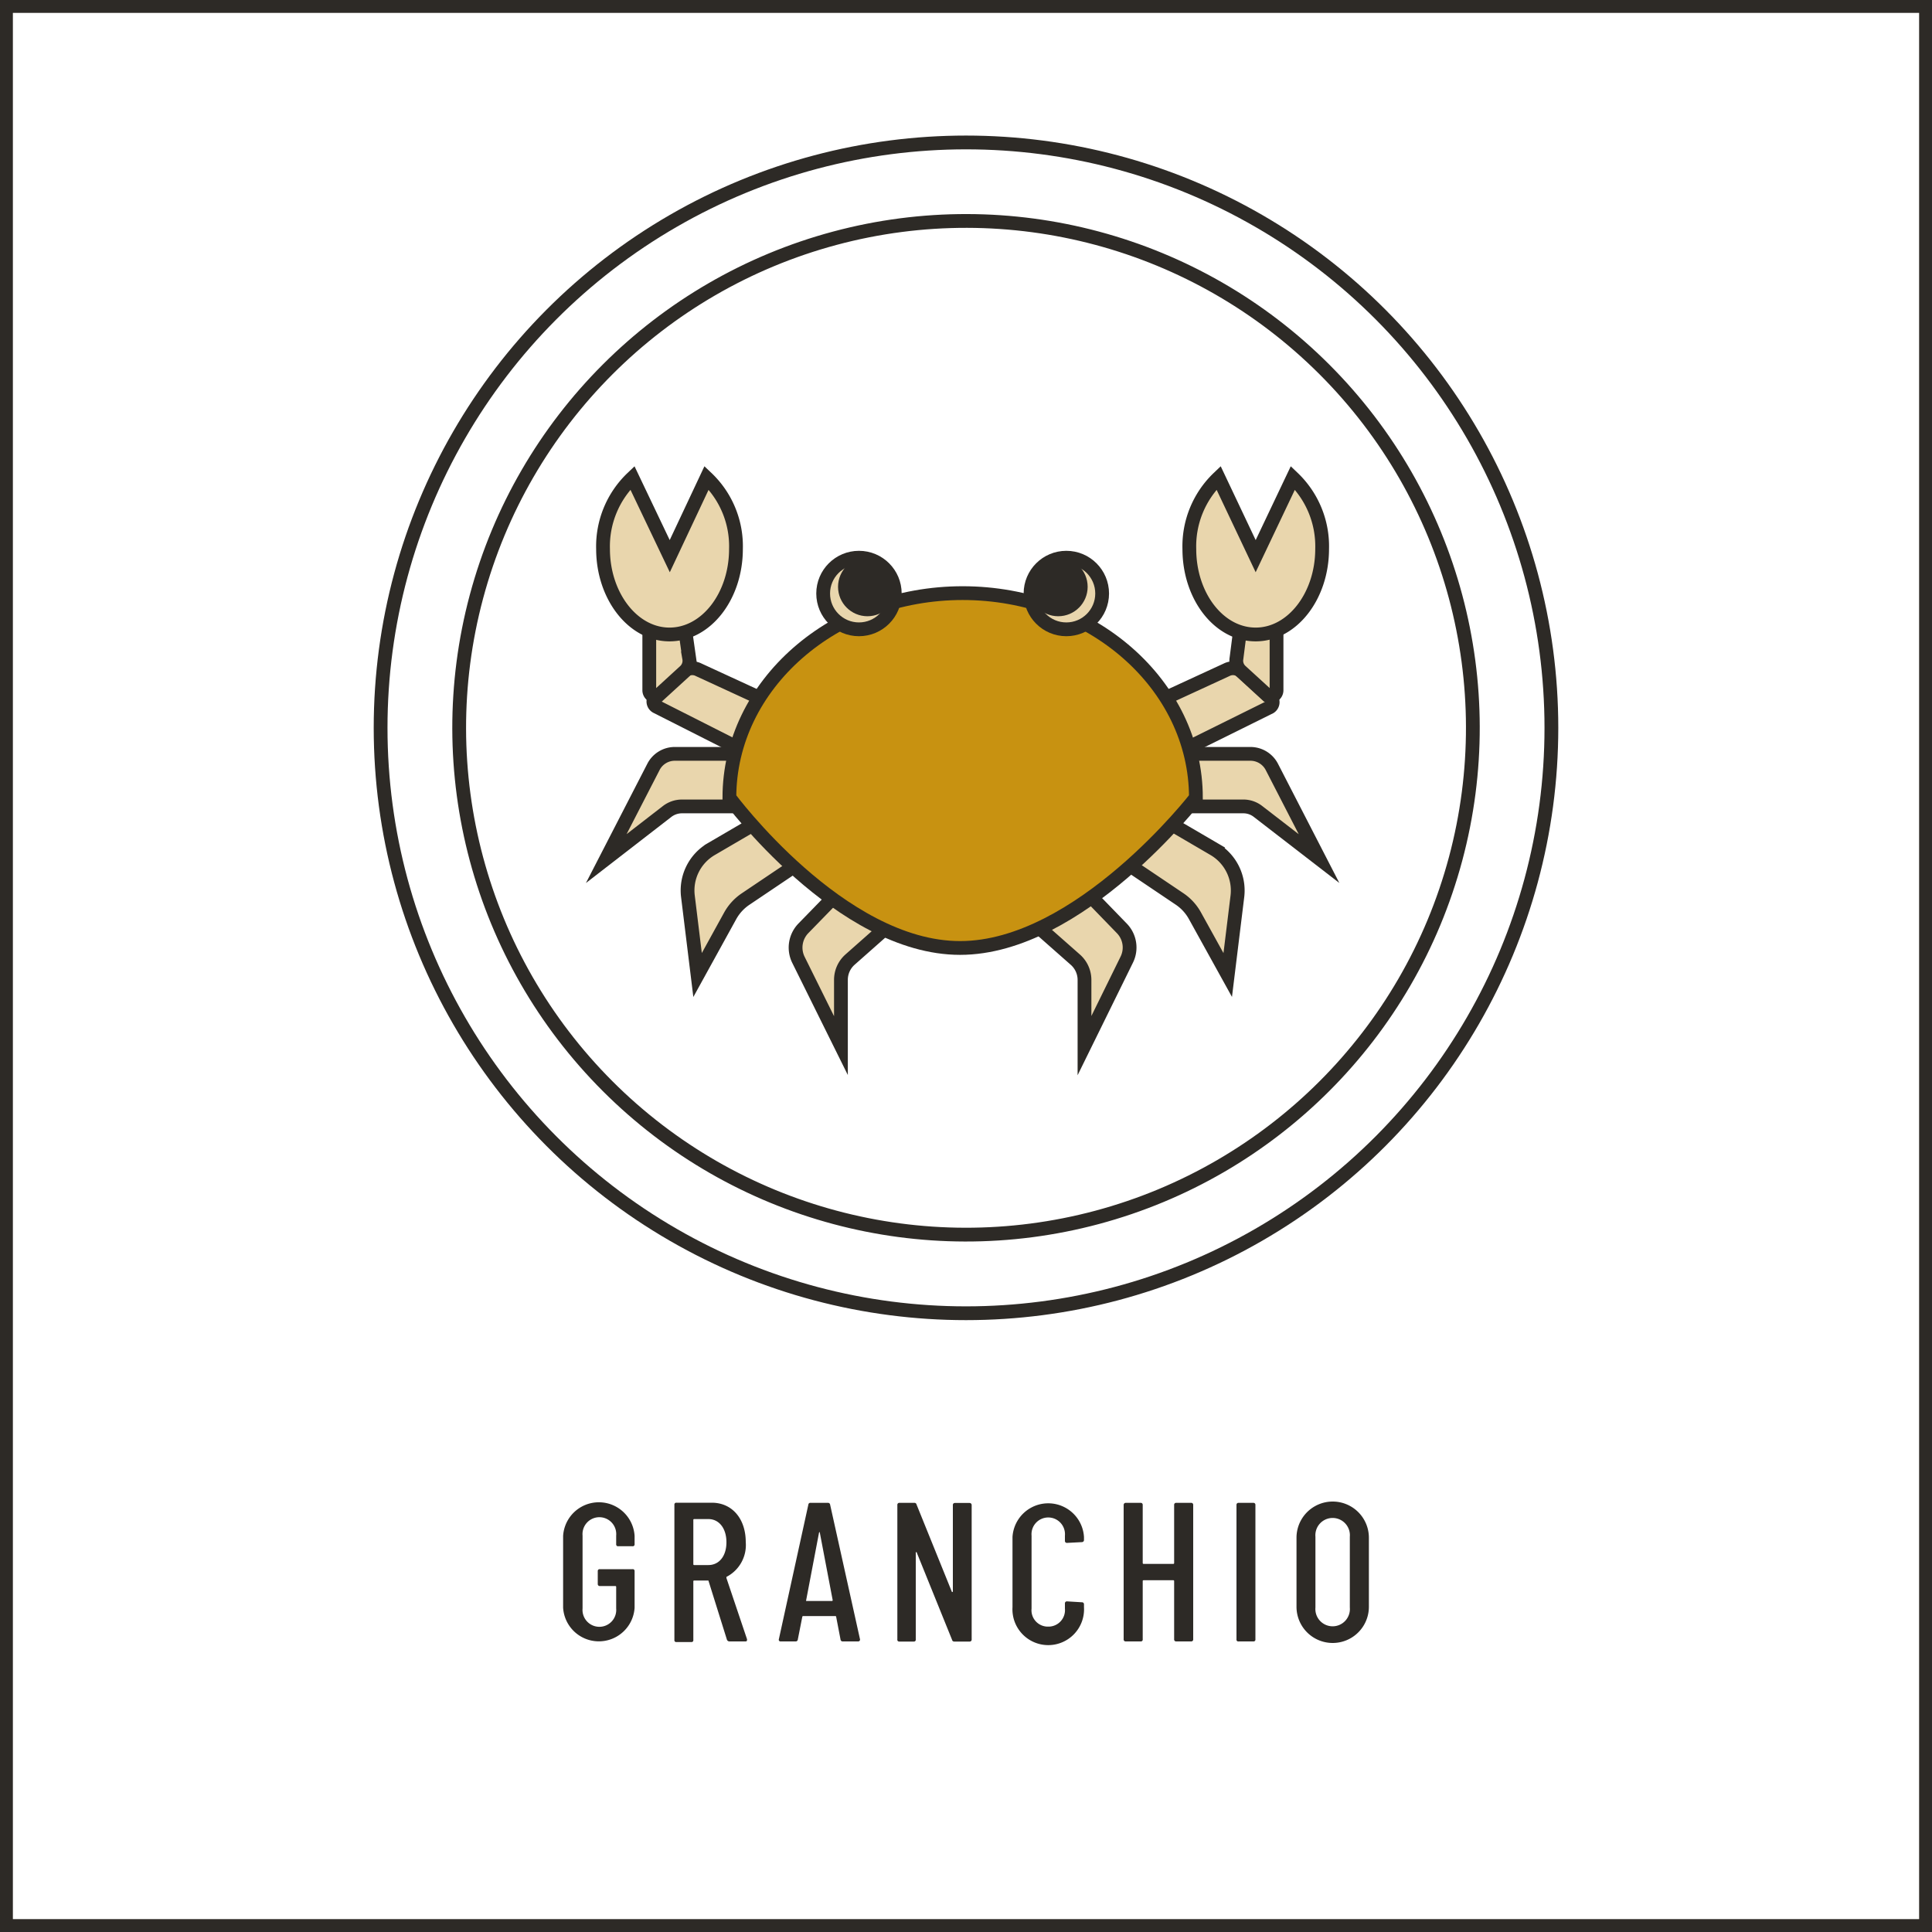 <svg xmlns="http://www.w3.org/2000/svg" viewBox="0 0 150 150"><rect x="0" y="0" width="150" height="150" fill="#808080" stroke="none"/><defs><style>.cls-1,.cls-3{fill:#fff;}.cls-2,.cls-6{fill:#2d2a26;}.cls-3,.cls-4,.cls-5,.cls-6{stroke:#2d2a26;stroke-miterlimit:10;stroke-width:1.07px;}.cls-4{fill:#e9d6ad;}.cls-5{fill:#c89211;}</style></defs><g id="sfondo"><rect class="cls-1" x="0.5" y="0.5" width="149" height="149"/><path class="cls-2" d="M149,1V149H1V1H149m1-1H0V150H150V0Z"/></g><g id="Livello_1" data-name="Livello 1"><circle class="cls-3" cx="75" cy="56.51" r="45.45"/><circle class="cls-3" cx="75" cy="56.51" r="39.35" transform="translate(-17.99 69.58) rotate(-45)"/><path class="cls-4" d="M57.54,58.53H52.39a1.86,1.86,0,0,0-1.65,1l-3.67,7.13L51.8,63a1.89,1.89,0,0,1,1.14-.39h5.41Z"/><path class="cls-4" d="M59.32,63.53l-4.09,2.39a3.72,3.72,0,0,0-1.82,3.67l.75,6.11,2.54-4.61a3.77,3.77,0,0,1,1.19-1.29l4.65-3.13Z"/><path class="cls-4" d="M65.28,69.09l-2.92,3A2.15,2.15,0,0,0,62,74.54l3.29,6.64V76.09A2.1,2.1,0,0,1,66,74.5l3.47-3.07Z"/><path class="cls-4" d="M50.87,54.13l2.2-2A1.07,1.07,0,0,1,54.24,52l5.64,2.6-1.53,4L51,54.88A.46.46,0,0,1,50.87,54.13Z"/><path class="cls-4" d="M53.11,48.3l.4,2.81a1.1,1.1,0,0,1-.34,1l-2,1.83a.46.46,0,0,1-.76-.34V48.3Z"/><path class="cls-4" d="M54.86,37.1a7.31,7.31,0,0,1,2.28,5.52c0,3.67-2.31,6.64-5.16,6.64s-5.16-3-5.16-6.64A7.34,7.34,0,0,1,49.1,37.1L52,43.18Z"/><path class="cls-4" d="M91.93,58.53h5.15a1.87,1.87,0,0,1,1.66,1l3.67,7.13L97.67,63a1.85,1.85,0,0,0-1.14-.39h-5.4Z"/><path class="cls-4" d="M90.16,63.53l4.09,2.39a3.73,3.73,0,0,1,1.82,3.67l-.75,6.11-2.55-4.61a3.75,3.75,0,0,0-1.18-1.29l-4.65-3.13Z"/><path class="cls-4" d="M84.2,69.09l2.91,3a2.13,2.13,0,0,1,.37,2.42L84.2,81.18V76.09a2.1,2.1,0,0,0-.72-1.59L80,71.43Z"/><path class="cls-4" d="M98.6,54.13l-2.19-2A1.07,1.07,0,0,0,95.24,52l-5.64,2.6,1.53,4,7.37-3.65A.46.46,0,0,0,98.6,54.13Z"/><path class="cls-4" d="M96.36,48.3,96,51.11a1.08,1.08,0,0,0,.35,1l2,1.83a.46.46,0,0,0,.76-.34V48.3Z"/><path class="cls-4" d="M94.61,37.1a7.34,7.34,0,0,0-2.27,5.52c0,3.67,2.3,6.64,5.15,6.64s5.16-3,5.16-6.64a7.34,7.34,0,0,0-2.27-5.52l-2.89,6.08Z"/><path class="cls-5" d="M92.85,61.93c0-8.77-8.11-15.88-18.11-15.88S56.63,53.16,56.63,61.93c0,0,8.62,11.67,17.91,11.67S92.85,61.93,92.85,61.93Z"/><circle class="cls-4" cx="66.69" cy="46.08" r="2.78"/><circle class="cls-6" cx="67.35" cy="45.56" r="1.75"/><circle class="cls-4" cx="82.79" cy="46.08" r="2.78"/><circle class="cls-6" cx="82.16" cy="45.56" r="1.75"/><path class="cls-2" d="M43.72,124.87v-5.62a2.78,2.78,0,0,1,5.55,0v.65a.14.14,0,0,1-.16.15H48a.14.14,0,0,1-.16-.15v-.68a1.31,1.31,0,1,0-2.61,0v5.66a1.31,1.31,0,1,0,2.61,0V123.2a.06.06,0,0,0-.06-.06H46.56a.15.15,0,0,1-.15-.16v-1a.14.14,0,0,1,.15-.15h2.55a.14.14,0,0,1,.16.15v2.84a2.78,2.78,0,0,1-5.55,0Z"/><path class="cls-2" d="M56.44,127.31,55,122.71s0,0-.06,0H53.89a.06.06,0,0,0-.06.06v4.56a.14.14,0,0,1-.15.16H52.51a.14.14,0,0,1-.15-.16V116.82a.14.14,0,0,1,.15-.15h2.75c1.58,0,2.64,1.24,2.64,3.06a2.78,2.78,0,0,1-1.5,2.7s0,0,0,.09L58,127.27c0,.11,0,.17-.13.17H56.63A.21.21,0,0,1,56.44,127.31ZM53.83,118v3.45a.06.06,0,0,0,.06.06H55c.83,0,1.4-.69,1.4-1.77s-.57-1.8-1.4-1.8H53.89A.06.06,0,0,0,53.83,118Z"/><path class="cls-2" d="M65.26,127.3l-.34-1.77s0-.06-.07-.06H62.37s-.08,0-.08.06l-.35,1.77a.16.16,0,0,1-.17.14H60.61a.13.13,0,0,1-.14-.17l2.29-10.45a.15.15,0,0,1,.17-.14h1.35a.16.16,0,0,1,.17.14l2.32,10.45a.14.14,0,0,1-.14.17h-1.2A.16.16,0,0,1,65.26,127.3Zm-2.66-3h2a.06.06,0,0,0,.05-.06l-1-5.25c0-.06,0-.06-.06,0l-1,5.25S62.57,124.3,62.6,124.3Z"/><path class="cls-2" d="M69.67,127.28V116.84a.15.15,0,0,1,.15-.16H71a.16.16,0,0,1,.16.13l2.74,6.77c0,.06.08,0,.08,0v-6.73a.15.15,0,0,1,.15-.16h1.15a.16.16,0,0,1,.16.16v10.44a.15.15,0,0,1-.16.16h-1.2a.16.16,0,0,1-.16-.13l-2.74-6.77c0-.06-.08-.06-.08,0l0,6.74a.14.14,0,0,1-.15.16H69.82A.14.14,0,0,1,69.67,127.28Z"/><path class="cls-2" d="M78.61,124.78v-5.45a2.78,2.78,0,0,1,5.55,0v.24a.16.16,0,0,1-.16.16l-1.16.06a.15.15,0,0,1-.16-.16v-.4a1.3,1.3,0,1,0-2.59,0v5.66a1.27,1.27,0,0,0,1.29,1.4,1.28,1.28,0,0,0,1.3-1.4v-.4a.15.15,0,0,1,.16-.16l1.16.07a.15.15,0,0,1,.16.15v.23a2.78,2.78,0,1,1-5.55,0Z"/><path class="cls-2" d="M91.32,116.68h1.16a.15.15,0,0,1,.16.16v10.44a.15.15,0,0,1-.16.16H91.32a.15.15,0,0,1-.16-.16v-4.53a.06.06,0,0,0-.06-.06H88.78a.06.06,0,0,0-.06.06v4.53a.14.14,0,0,1-.15.16H87.4a.15.15,0,0,1-.16-.16V116.84a.16.16,0,0,1,.16-.16h1.17a.15.15,0,0,1,.15.16v4.51s0,.07.06.07H91.1s.06,0,.06-.07v-4.51A.15.15,0,0,1,91.32,116.68Z"/><path class="cls-2" d="M96,127.28V116.84a.15.15,0,0,1,.15-.16h1.17a.15.15,0,0,1,.15.16v10.44a.14.14,0,0,1-.15.16H96.17A.14.14,0,0,1,96,127.28Z"/><path class="cls-2" d="M100.66,124.75v-5.36a2.81,2.81,0,1,1,5.62,0v5.36a2.81,2.81,0,1,1-5.62,0Zm4.14.06v-5.5a1.34,1.34,0,1,0-2.67,0v5.5a1.34,1.34,0,1,0,2.67,0Z"/></g></svg>